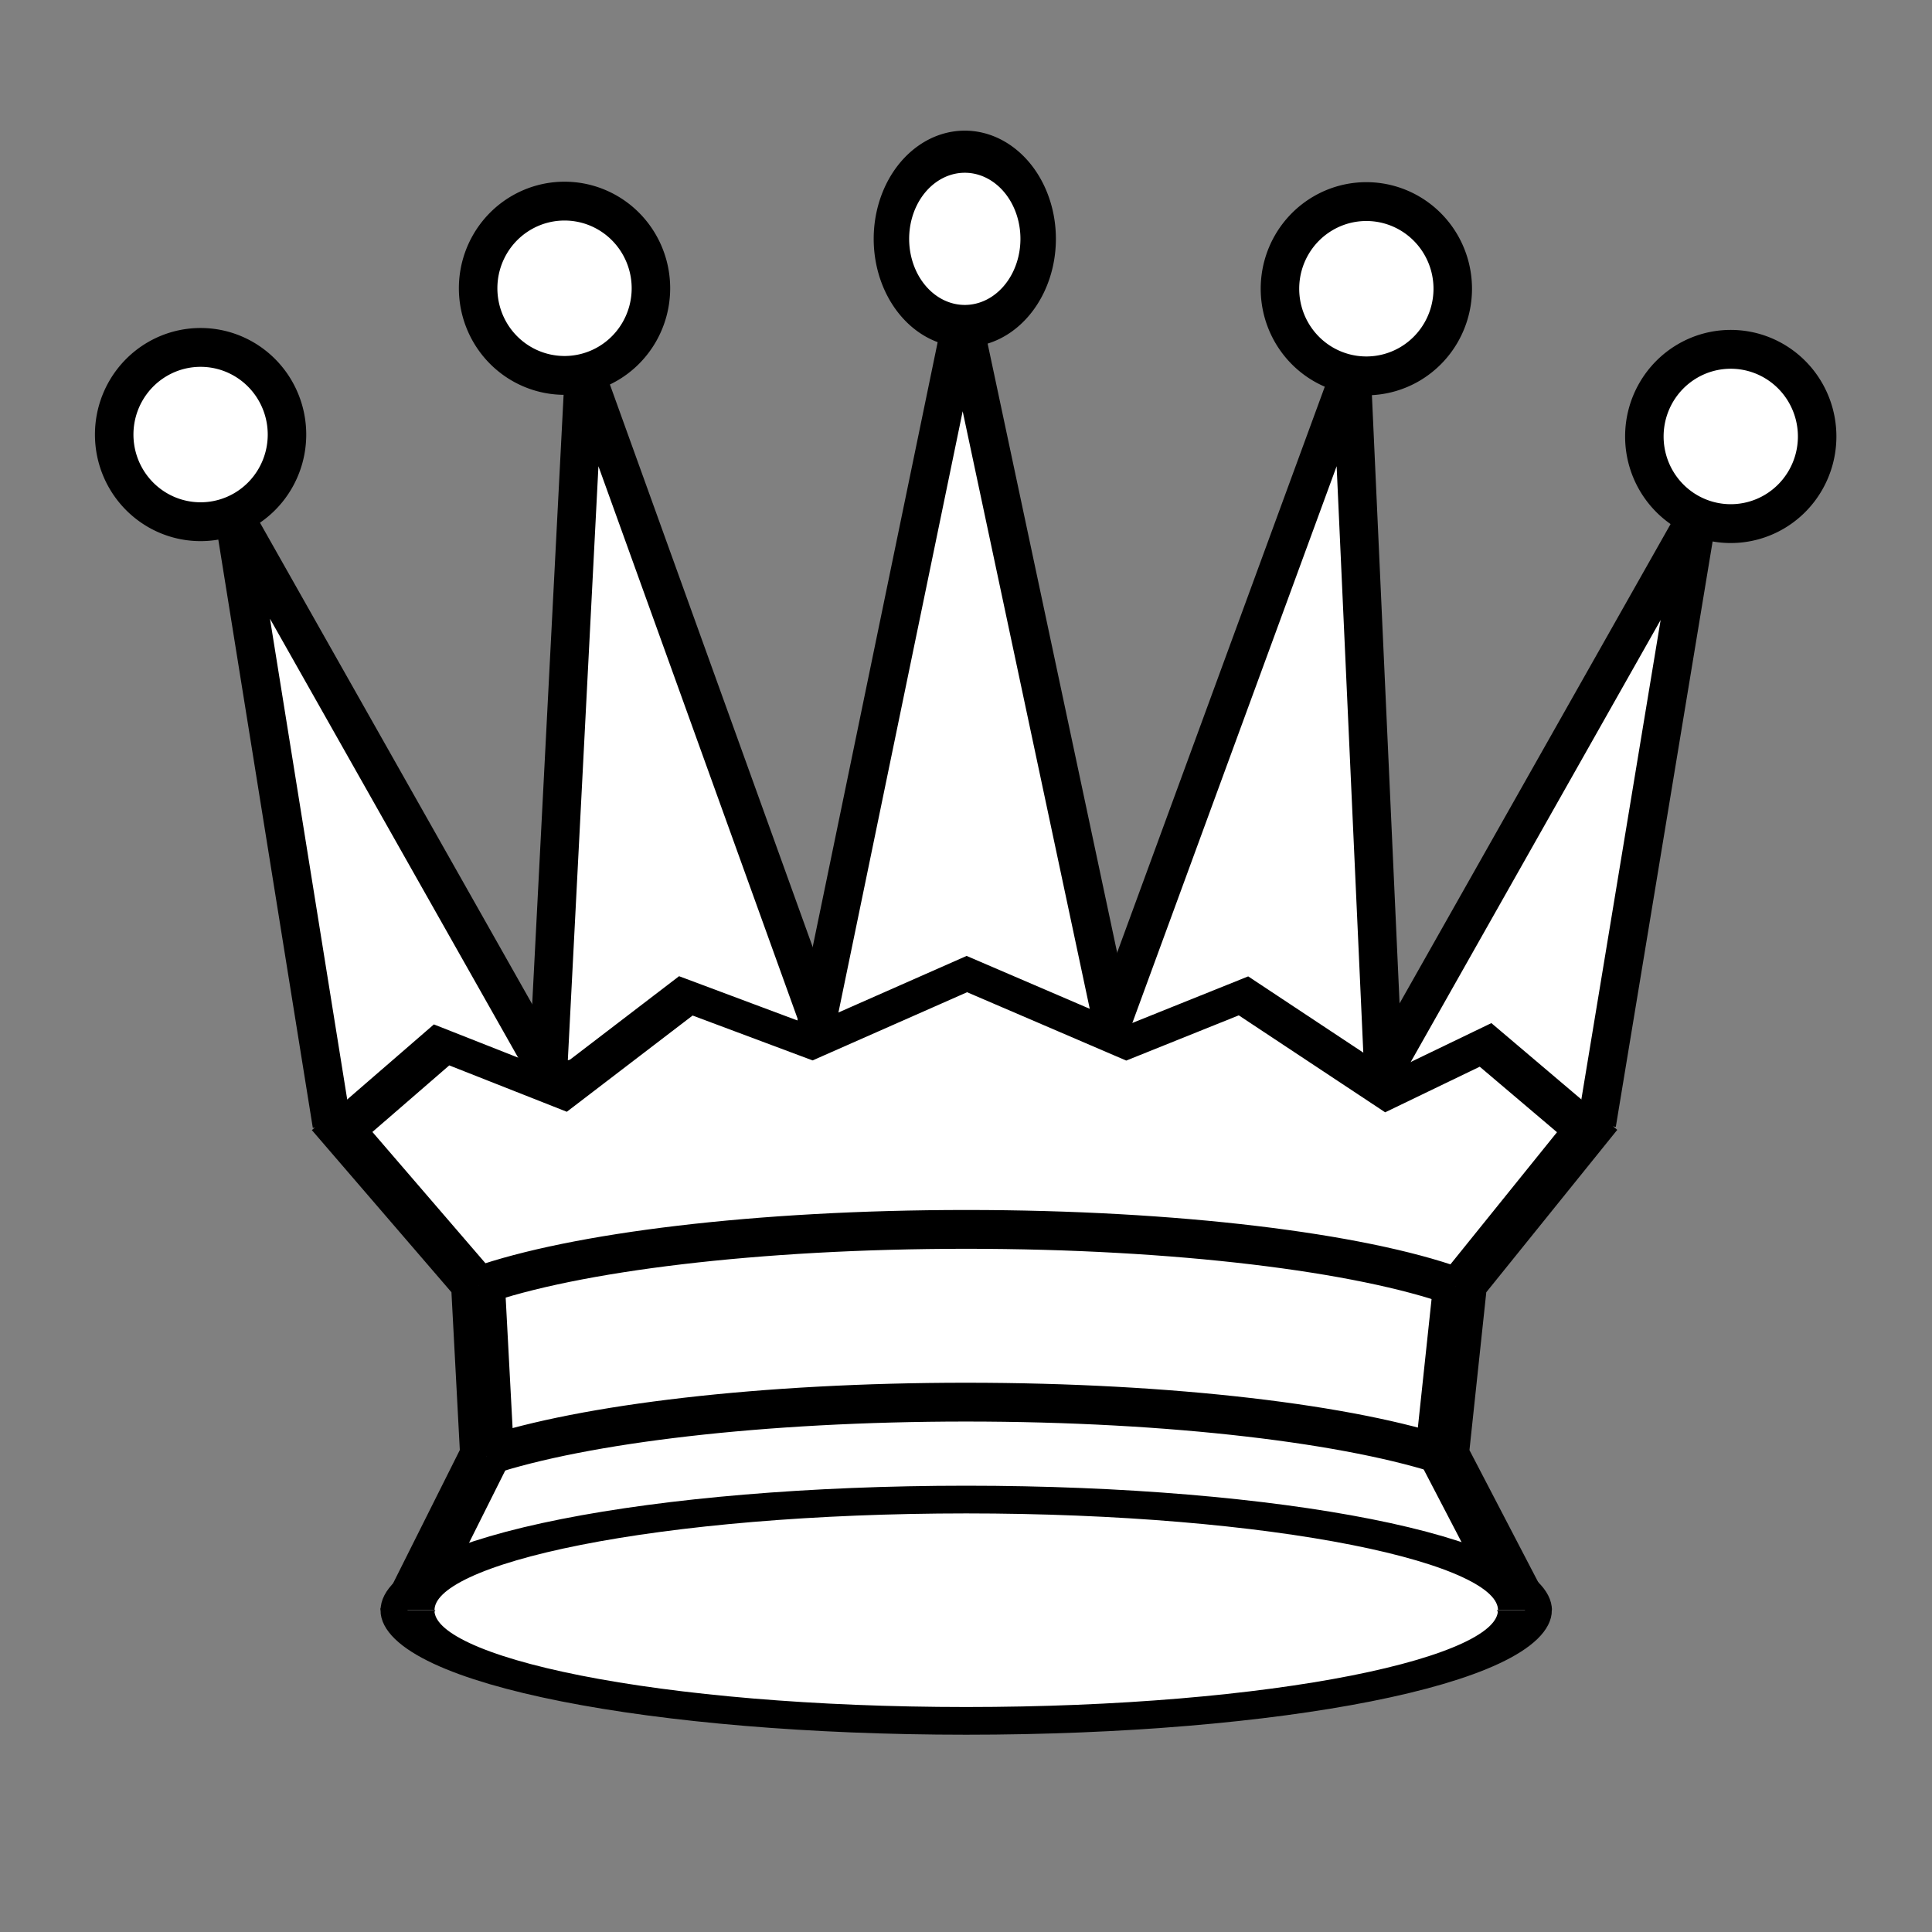 <?xml version="1.0" encoding="UTF-8" standalone="no"?>
<!-- Created with Inkscape (http://www.inkscape.org/) -->

<svg
   xmlns:dc="http://purl.org/dc/elements/1.1/"
   xmlns:cc="http://creativecommons.org/ns#"
   xmlns:rdf="http://www.w3.org/1999/02/22-rdf-syntax-ns#"
   xmlns:svg="http://www.w3.org/2000/svg"
   xmlns="http://www.w3.org/2000/svg"
   xmlns:sodipodi="http://sodipodi.sourceforge.net/DTD/sodipodi-0.dtd"
   xmlns:inkscape="http://www.inkscape.org/namespaces/inkscape"
   version="1.0"
   width="100"
   height="100"
   id="svg2833"
   inkscape:version="0.48.3.1 r9886"
   sodipodi:docname="WhiteQueen.svg">
  <rect width="100%" height="100%" fill="#808080" stroke="none"/>
  <sodipodi:namedview
     pagecolor="#ffffff"
     bordercolor="#666666"
     borderopacity="1"
     objecttolerance="10"
     gridtolerance="10"
     guidetolerance="10"
     inkscape:pageopacity="0"
     inkscape:pageshadow="2"
     inkscape:window-width="640"
     inkscape:window-height="480"
     id="namedview3163"
     showgrid="false"
     inkscape:zoom="2.43375"
     inkscape:cx="50"
     inkscape:cy="50"
     inkscape:window-x="0"
     inkscape:window-y="27"
     inkscape:window-maximized="0"
     inkscape:current-layer="svg2833" />
  <defs
     id="defs2835" />
  <g
     transform="translate(-67.583,-53.166)"
     id="layer1"
     style="fill:#ffffff">
    <g
       transform="matrix(1.257,0,0,1.268,127.467,-87.835)"
       id="g279"
       style="display:inline;fill:#ffffff">
      <path
         d="m -33.978,157.113 -4.028,-24.855 13.351,23.409"
         inkscape:connector-curvature="0"
         id="path252"
         style="color:#000000;fill:#ffffff;fill-opacity:1;fill-rule:nonzero;stroke:#000000;stroke-width:1.584;stroke-linecap:butt;stroke-linejoin:miter;stroke-opacity:1;marker:none;visibility:visible;display:inline;overflow:visible;enable-background:accumulate" />
      <path
         d="m -25.1,155.4 1.513,-29.105 9.969,27.414 z"
         inkscape:connector-curvature="0"
         id="path254"
         style="color:#000000;fill:#ffffff;fill-opacity:1;fill-rule:nonzero;stroke:#000000;stroke-width:1.584;stroke-linecap:butt;stroke-linejoin:miter;stroke-opacity:1;marker:none;visibility:visible;display:inline;overflow:visible;enable-background:accumulate" />
      <path
         d="m -14.152,153.62 6.141,-29.461 6.32,29.461 z"
         inkscape:connector-curvature="0"
         id="path256"
         style="color:#000000;fill:#ffffff;fill-opacity:1;fill-rule:nonzero;stroke:#000000;stroke-width:1.584;stroke-linecap:butt;stroke-linejoin:miter;stroke-opacity:1;marker:none;visibility:visible;display:inline;overflow:visible;enable-background:accumulate" />
      <path
         d="M 18.113,157.069 22.252,132.258 8.901,155.667"
         inkscape:connector-curvature="0"
         id="path265"
         style="color:#000000;fill:#ffffff;fill-opacity:1;fill-rule:nonzero;stroke:#000000;stroke-width:1.584;stroke-linecap:butt;stroke-linejoin:miter;stroke-opacity:1;marker:none;visibility:visible;display:inline;overflow:visible;enable-background:accumulate" />
      <path
         d="M 9.346,155.4 8.011,126.294 -2.136,153.709 z"
         inkscape:connector-curvature="0"
         id="path267"
         style="color:#000000;fill:#ffffff;fill-opacity:1;fill-rule:nonzero;stroke:#000000;stroke-width:1.584;stroke-linecap:butt;stroke-linejoin:miter;stroke-opacity:1;marker:none;visibility:visible;display:inline;overflow:visible;enable-background:accumulate" />
      <path
         d="m 4.628,179.165 c 0,1.573 -3.308,2.848 -7.388,2.848 -4.08,0 -7.388,-1.275 -7.388,-2.848 l 1.05,-4.083 -0.114,-4.181 -1.8,-4.069 1.315,-2.217 1.572,1.207 1.658,-2.469 1.658,1.207 2.058,-1.768 2.115,1.768 1.543,-1.207 1.915,2.469 1.286,-1.207 1.343,2.217 -1.686,4.069 -0.229,4.181 z"
         inkscape:connector-curvature="0"
         transform="matrix(3.114,0,0,1.586,0.739,-107.227)"
         id="path231"
         style="color:#000000;fill:#ffffff;fill-opacity:1;fill-rule:nonzero;stroke:#000000;stroke-width:0.713;stroke-linecap:butt;stroke-linejoin:miter;stroke-opacity:1;marker:none;visibility:visible;display:inline;overflow:visible;enable-background:accumulate" />
      <path
         d="m -27.928,163.691 c 3.941,-1.377 11.454,-2.308 20.074,-2.308 8.672,0 16.223,0.942 20.144,2.333"
         inkscape:connector-curvature="0"
         id="path236"
         style="color:#000000;fill:#ffffff;fill-opacity:1;fill-rule:nonzero;stroke:#000000;stroke-width:1.584;stroke-linecap:butt;stroke-linejoin:miter;stroke-opacity:1;marker:none;visibility:visible;display:inline;overflow:visible;enable-background:accumulate" />
      <path
         d="m -35.497,129.147 a 3.776,3.776 0 1 1 -7.553,0 3.776,3.776 0 1 1 7.553,0 z"
         transform="matrix(0.942,0,0,0.942,-2.385,7.282)"
         id="path238"
         style="color:#000000;fill:#ffffff;fill-opacity:1;fill-rule:nonzero;stroke:#000000;stroke-width:1.683;stroke-linecap:butt;stroke-linejoin:miter;stroke-opacity:1;marker:none;visibility:visible;display:inline;overflow:visible;enable-background:accumulate" />
      <path
         d="m -35.497,129.147 a 3.776,3.776 0 1 1 -7.553,0 3.776,3.776 0 1 1 7.553,0 z"
         transform="matrix(0.942,0,0,0.942,60.623,7.36)"
         id="path242"
         style="color:#000000;fill:#ffffff;fill-opacity:1;fill-rule:nonzero;stroke:#000000;stroke-width:1.683;stroke-linecap:butt;stroke-linejoin:miter;stroke-opacity:1;marker:none;visibility:visible;display:inline;overflow:visible;enable-background:accumulate" />
      <path
         d="m -35.497,129.147 a 3.776,3.776 0 1 1 -7.553,0 3.776,3.776 0 1 1 7.553,0 z"
         transform="matrix(0.942,0,0,0.942,45.618,1.329)"
         id="path244"
         style="color:#000000;fill:#ffffff;fill-opacity:1;fill-rule:nonzero;stroke:#000000;stroke-width:1.683;stroke-linecap:butt;stroke-linejoin:miter;stroke-opacity:1;marker:none;visibility:visible;display:inline;overflow:visible;enable-background:accumulate" />
      <path
         d="m -35.497,129.147 a 3.776,3.776 0 1 1 -7.553,0 3.776,3.776 0 1 1 7.553,0 z"
         transform="matrix(0.8,0,0,0.942,23.506,-0.707)"
         id="path246"
         style="color:#000000;fill:#ffffff;fill-opacity:1;fill-rule:nonzero;stroke:#000000;stroke-width:1.825;stroke-linecap:butt;stroke-linejoin:miter;stroke-opacity:1;marker:none;visibility:visible;display:inline;overflow:visible;enable-background:accumulate" />
      <path
         d="m -35.497,129.147 a 3.776,3.776 0 1 1 -7.553,0 3.776,3.776 0 1 1 7.553,0 z"
         transform="matrix(0.942,0,0,0.942,12.601,1.31)"
         id="path248"
         style="color:#000000;fill:#ffffff;fill-opacity:1;fill-rule:nonzero;stroke:#000000;stroke-width:1.683;stroke-linecap:butt;stroke-linejoin:miter;stroke-opacity:1;marker:none;visibility:visible;display:inline;overflow:visible;enable-background:accumulate" />
      <path
         d="m -10.147,179.165 c 0,-1.573 3.308,-2.848 7.388,-2.848 4.08,0 7.388,1.275 7.388,2.848"
         inkscape:connector-curvature="0"
         transform="matrix(3.114,0,0,1.586,0.739,-107.227)"
         id="path250"
         style="color:#000000;fill:#ffffff;fill-opacity:1;fill-rule:nonzero;stroke:#000000;stroke-width:0.713;stroke-linecap:butt;stroke-linejoin:miter;stroke-opacity:1;marker:none;visibility:visible;display:inline;overflow:visible;enable-background:accumulate" />
      <path
         d="m -27.615,170.637 c 4.018,-1.319 11.364,-2.202 19.76,-2.202 8.48,0 15.889,0.901 19.879,2.241"
         inkscape:connector-curvature="0"
         id="path277"
         style="color:#000000;fill:#ffffff;stroke:#000000;stroke-width:1.584;stroke-linecap:butt;stroke-linejoin:miter;stroke-opacity:1;marker:none;visibility:visible;display:inline;overflow:visible;enable-background:accumulate" />
    </g>
  </g>
</svg>
